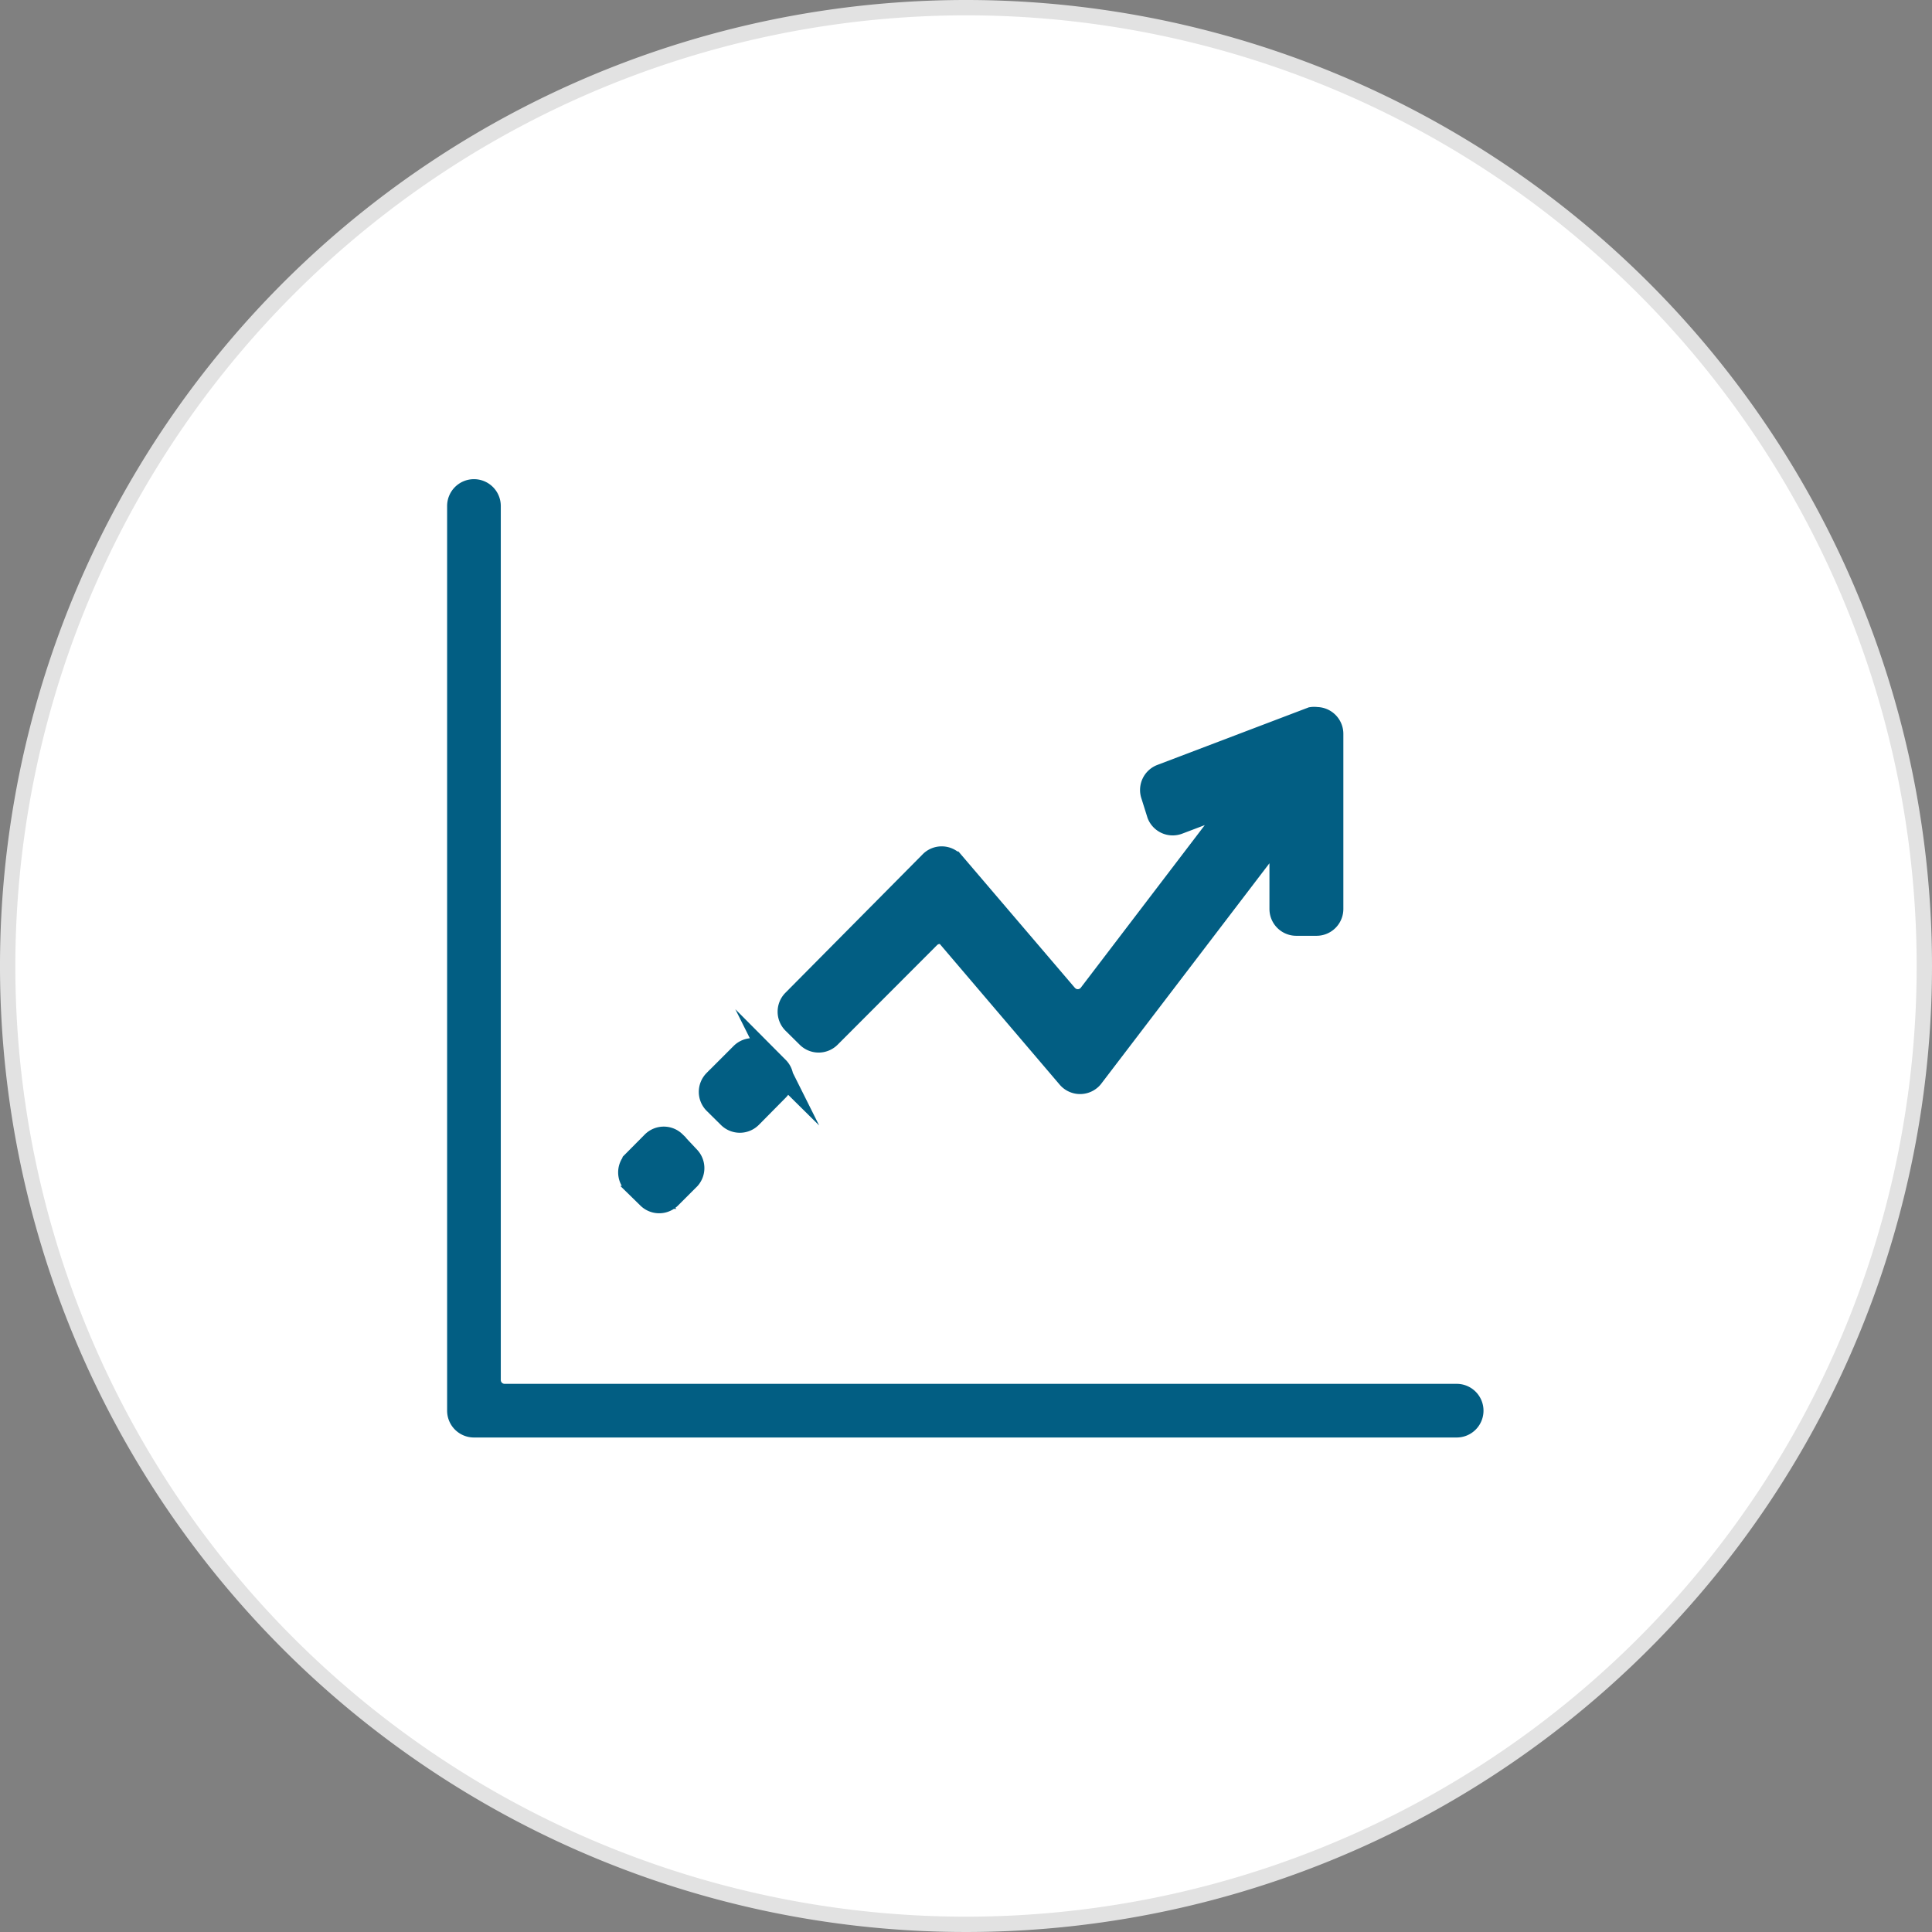 <svg id="Lag_1" data-name="Lag 1" xmlns="http://www.w3.org/2000/svg" viewBox="0 0 126 126"><rect x="0" y="0" width="126" height="126" fill="#808080" stroke="none"/><defs><style>.cls-1{fill:#fff;}.cls-2{fill:#e2e2e2;}.cls-3{fill:none;}.cls-4{fill:#025e83;stroke:#025e83;stroke-miterlimit:10;stroke-width:1.5px;}</style></defs><g id="Ellipse_3" data-name="Ellipse 3"><circle class="cls-1" cx="63" cy="63" r="62.5"/><path class="cls-2" d="M63,1A62,62,0,1,1,1,63,62.05,62.05,0,0,1,63,1m0-1a63,63,0,1,0,63,63A63,63,0,0,0,63,0Z"/><circle class="cls-3" cx="63" cy="63" r="62.5"/></g><path class="cls-4" d="M96,92h0a1,1,0,0,1-1,1H30.91a1,1,0,0,1-1-1V33a1,1,0,0,1,1-1h0a1,1,0,0,1,1,1V90a1,1,0,0,0,1,1H95A1,1,0,0,1,96,92ZM44.93,75.51l-.94-1a1,1,0,0,0-1.4,0l-1.24,1.25a1,1,0,0,0,0,1.4l.94.93a1,1,0,0,0,1.4,0l1.25-1.25A1,1,0,0,0,44.93,75.51Zm5.79-5.84-.94-.93a1,1,0,0,0-1.4,0l-1.77,1.77a1,1,0,0,0,0,1.4l.94.93a1,1,0,0,0,1.4,0l1.76-1.78a1,1,0,0,0,0-1.41l0,0ZM62,61.24l7.67,9a1,1,0,0,0,1.41.13.8.8,0,0,0,.13-.13L83.54,54.08v5.2a1,1,0,0,0,1,1h1.32a1,1,0,0,0,1-1V47.86a1,1,0,0,0-1-1,1.06,1.06,0,0,0-.31,0l-9.81,3.73a1,1,0,0,0-.58,1.27l.39,1.24a1,1,0,0,0,1.28.57l3.93-1.49L71.06,64.9a1,1,0,0,1-1.41.13l-.13-.13-7.36-8.62a1,1,0,0,0-1.41-.08l0,0-9,9.08a1,1,0,0,0,0,1.4l.94.93a1,1,0,0,0,1.4,0l6.49-6.5a1,1,0,0,1,1.42,0l0,0Z"/></svg>
